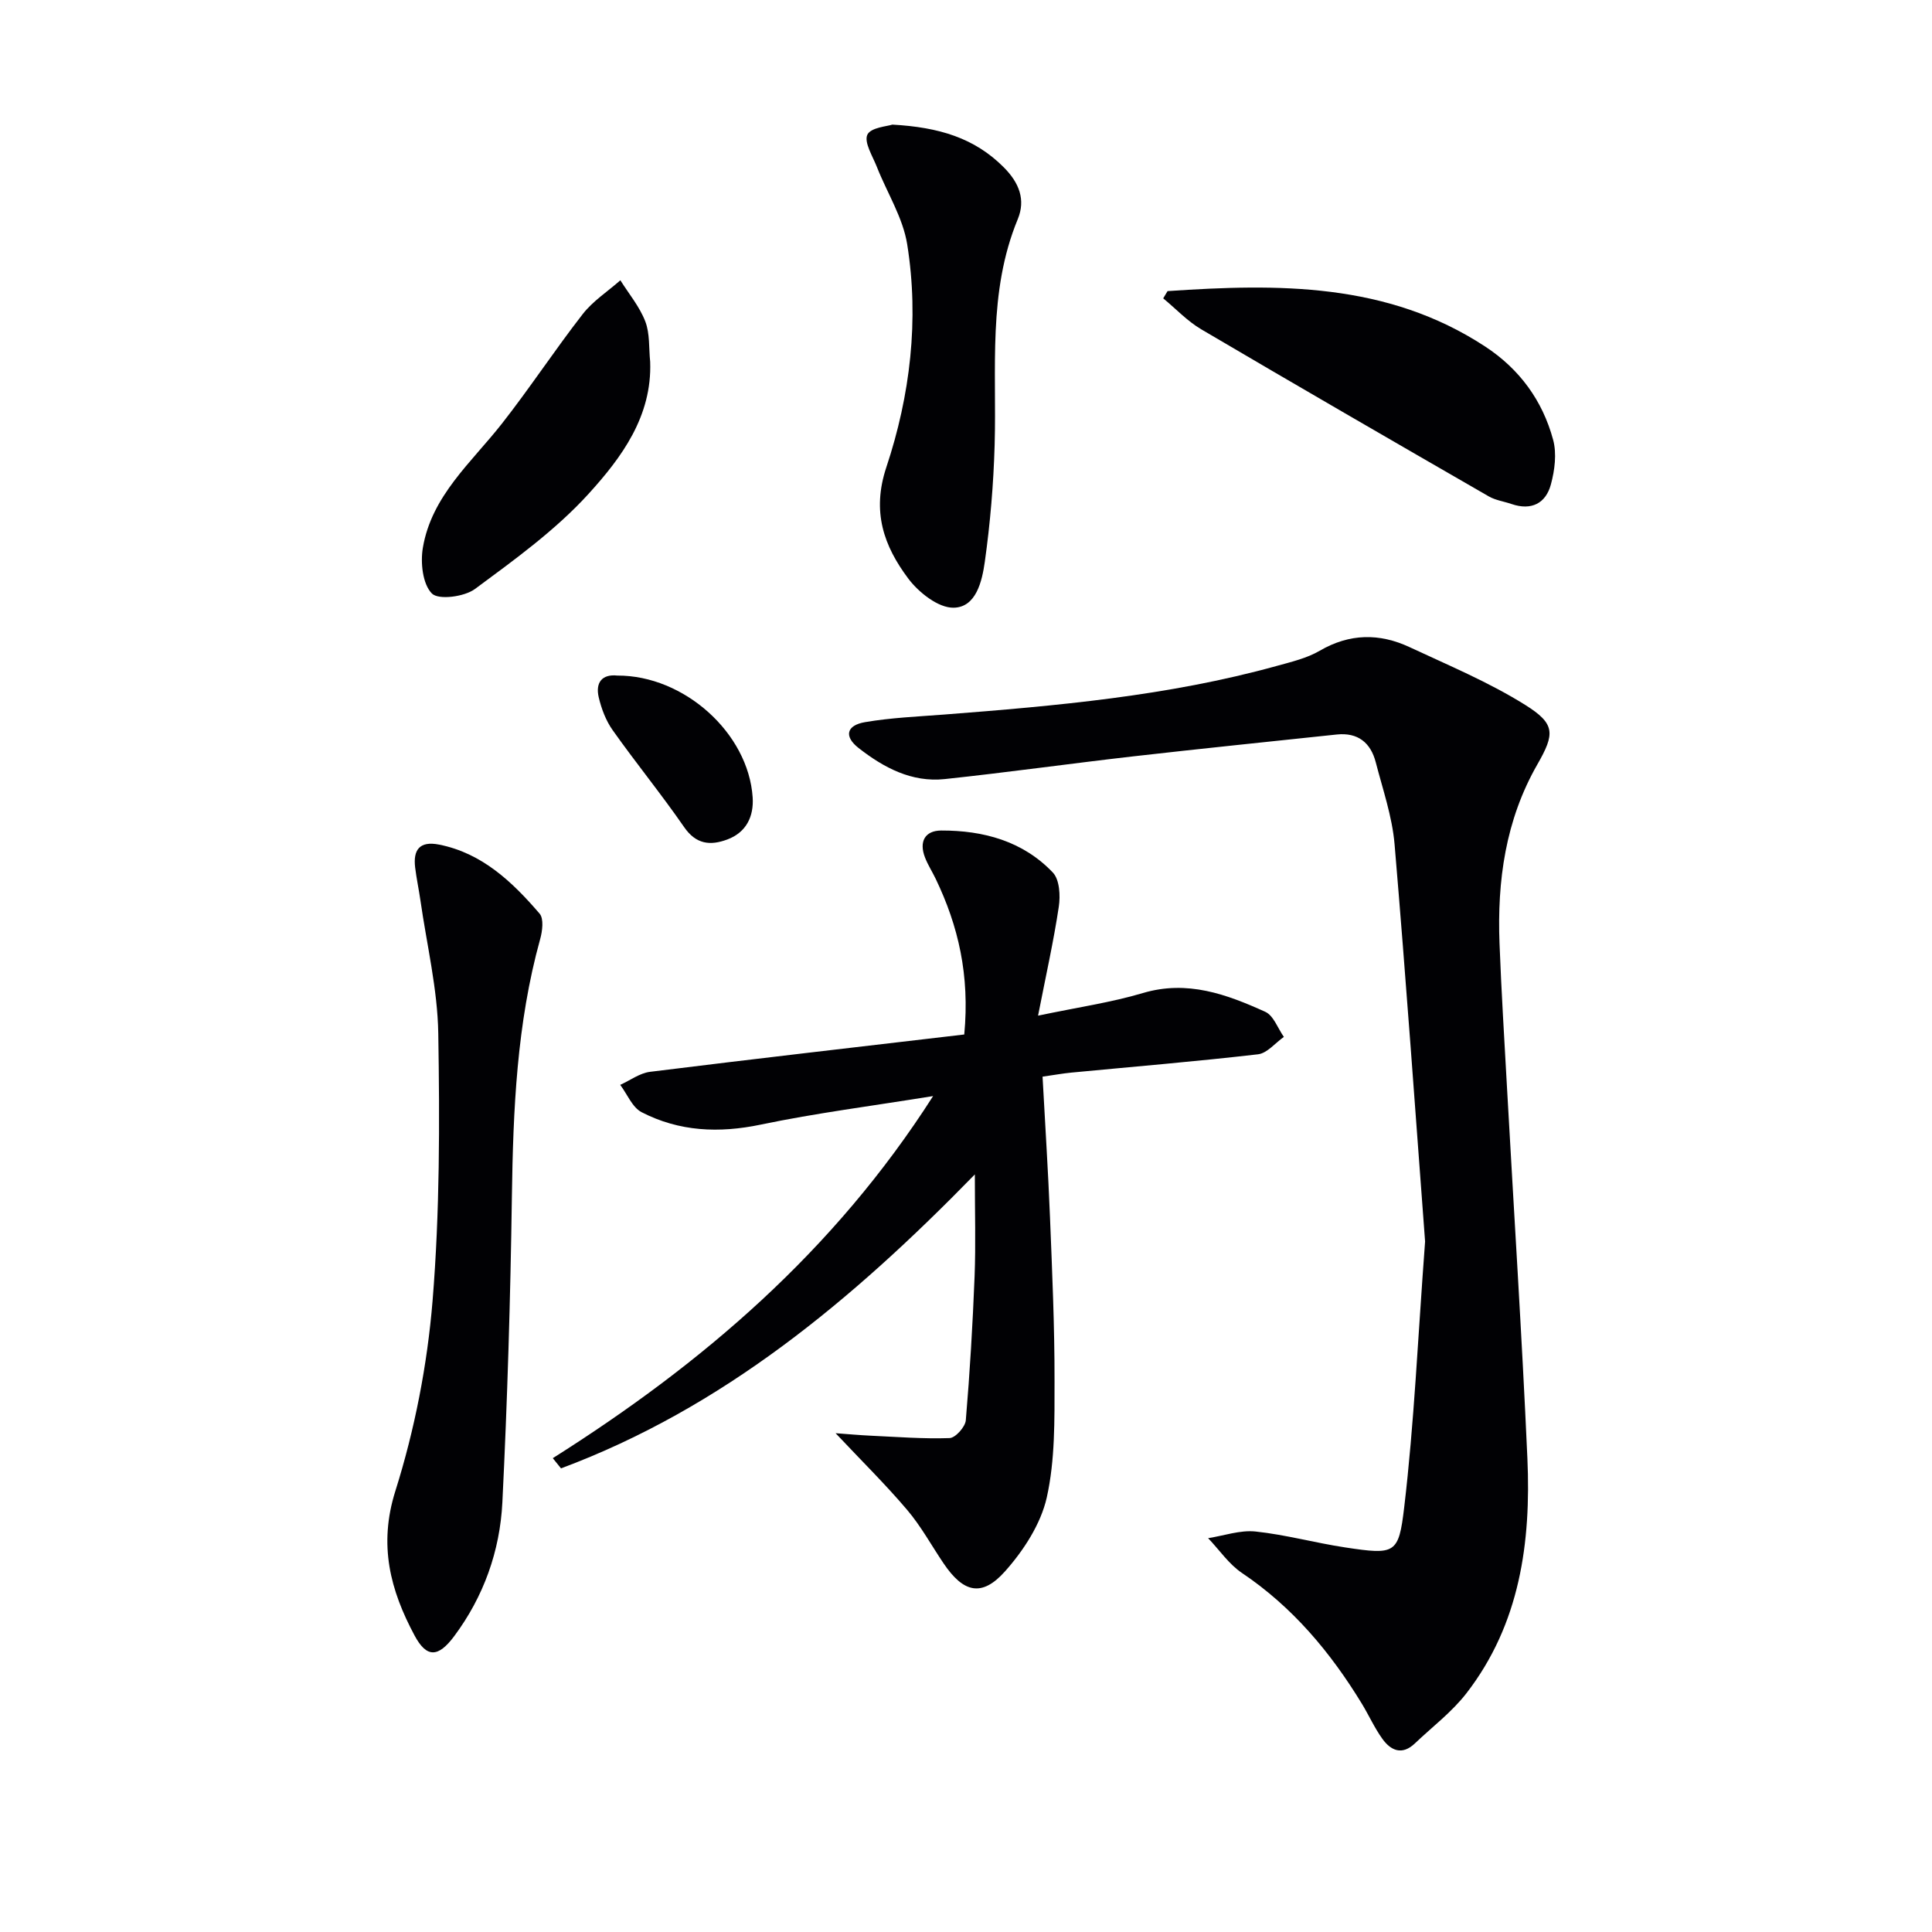 <svg enable-background="new 0 0 400 400" viewBox="0 0 400 400" xmlns="http://www.w3.org/2000/svg"><g fill="#010104"><path d="m295.05 257.04c-1.95-25.92-3.93-54.11-6.32-82.26-.49-5.72-2.44-11.33-3.89-16.94-1.05-4.07-3.7-6.23-8.07-5.77-14.03 1.49-28.07 2.92-42.09 4.52-13.03 1.49-26.03 3.32-39.08 4.71-6.84.73-12.65-2.37-17.86-6.45-3.02-2.37-2.53-4.68 1.37-5.34 5.38-.92 10.89-1.15 16.36-1.57 23.19-1.8 46.35-3.83 68.88-10.07 3.03-.84 6.23-1.59 8.9-3.15 6.18-3.59 12.35-3.65 18.58-.74 8.09 3.78 16.41 7.25 23.94 11.96 6.3 3.94 6.16 5.98 2.51 12.35-6.59 11.52-8.32 24.07-7.82 37.05.38 9.96 1 19.92 1.55 29.87 1.42 25.57 3.08 51.13 4.22 76.71.77 17.41-1.53 34.31-12.62 48.65-3.01 3.89-7.08 6.96-10.68 10.39-2.63 2.5-4.96 1.51-6.73-.96-1.64-2.28-2.8-4.9-4.27-7.31-6.49-10.63-14.32-19.98-24.79-27.02-2.72-1.83-4.69-4.78-7.01-7.21 3.27-.51 6.62-1.71 9.8-1.38 6.24.66 12.37 2.36 18.59 3.3 10.36 1.56 11.06 1.36 12.2-8.27 2.07-17.46 2.83-35.08 4.33-55.07z"/><path d="m201.83 243.15c-25.58 26.24-52.33 48.42-85.68 60.86-.57-.7-1.13-1.41-1.7-2.11 30.95-19.55 58.23-42.85 78.74-74.97-12.65 2.05-24.27 3.52-35.69 5.91-8.67 1.81-16.87 1.44-24.66-2.57-1.93-1-2.97-3.72-4.43-5.66 2.05-.93 4.03-2.43 6.17-2.7 21.7-2.7 43.43-5.19 65.06-7.73 1.16-12.28-1.23-22.47-5.91-32.22-.72-1.5-1.64-2.91-2.23-4.46-1.25-3.23-.02-5.54 3.38-5.55 8.73-.02 16.91 2.19 23.1 8.7 1.4 1.47 1.58 4.79 1.23 7.09-1.07 7.14-2.66 14.2-4.29 22.54 8.31-1.75 15.15-2.73 21.7-4.68 9.21-2.74 17.34.26 25.35 3.89 1.71.78 2.58 3.41 3.84 5.19-1.78 1.25-3.46 3.38-5.35 3.6-12.86 1.49-25.77 2.56-38.65 3.79-1.79.17-3.56.5-5.96.84.53 9.91 1.16 19.5 1.54 29.1.45 11.3.96 22.61.94 33.91-.01 8.07.13 16.35-1.61 24.13-1.24 5.5-4.8 10.97-8.64 15.28-4.8 5.39-8.61 4.43-12.71-1.63-2.51-3.71-4.68-7.71-7.56-11.1-4.49-5.29-9.46-10.18-14.81-15.87 2.6.19 4.89.4 7.18.51 5.47.25 10.96.69 16.42.5 1.21-.04 3.24-2.31 3.36-3.68.84-9.93 1.43-19.88 1.82-29.84.25-6.55.05-13.13.05-21.07z"/><path d="m90.93 174.87c8.87 1.76 15.13 7.7 20.79 14.29.9 1.05.58 3.62.11 5.29-4.84 17.46-5.59 35.32-5.85 53.3-.3 21.11-.93 42.22-1.97 63.3-.5 10.06-3.87 19.52-9.98 27.71-3.3 4.43-5.7 4.52-8.2-.15-5.02-9.37-7.51-18.72-3.97-29.93 4-12.69 6.61-26.1 7.7-39.38 1.5-18.37 1.48-36.9 1.18-55.35-.15-9.18-2.38-18.33-3.69-27.5-.33-2.29-.82-4.56-1.1-6.86-.43-3.59.87-5.54 4.98-4.72z"/><path d="m184.75 25.8c9.66.54 17.01 2.76 23.06 8.83 3.24 3.24 4.55 6.76 2.91 10.74-6.26 15.14-4.34 31.02-4.79 46.73-.23 8.1-.91 16.22-2.04 24.24-.56 3.95-1.78 9.42-6.47 9.48-3.15.05-7.21-3.15-9.36-6.02-5.06-6.74-7.62-13.84-4.55-23.07 4.94-14.85 6.81-30.5 4.32-46.12-.88-5.55-4.18-10.7-6.29-16.07-.88-2.23-2.69-5.09-1.96-6.66.72-1.5 4.17-1.73 5.17-2.08z"/><path d="m241.73 60.27c22.82-1.54 45.43-1.84 65.75 11.47 7.14 4.68 11.89 11.21 14.08 19.32.77 2.85.33 6.29-.46 9.22-1.06 3.95-4.05 5.48-8.16 4.07-1.57-.54-3.3-.77-4.71-1.58-19.88-11.46-39.74-22.94-59.51-34.58-2.89-1.7-5.27-4.26-7.89-6.42.3-.5.6-1 .9-1.5z"/><path d="m134.61 74.89c.42 11.31-5.94 19.86-12.75 27.35-6.83 7.51-15.3 13.62-23.52 19.7-2.2 1.63-7.55 2.32-8.92.94-1.92-1.94-2.4-6.38-1.87-9.48 1.81-10.73 10.02-17.62 16.34-25.66 5.81-7.4 10.99-15.31 16.77-22.73 2.11-2.7 5.16-4.67 7.78-6.98 1.77 2.82 3.99 5.47 5.16 8.52.97 2.52.72 5.53 1.01 8.34z"/><path d="m127.81 139.87c13.83-.06 27.14 11.91 28.02 25.22.26 3.92-1.3 7.25-5.26 8.72-3.5 1.3-6.45 1.03-8.93-2.57-4.72-6.83-9.99-13.28-14.79-20.06-1.4-1.97-2.33-4.43-2.89-6.81-.71-3.03.67-4.84 3.85-4.5z"/></g></svg>